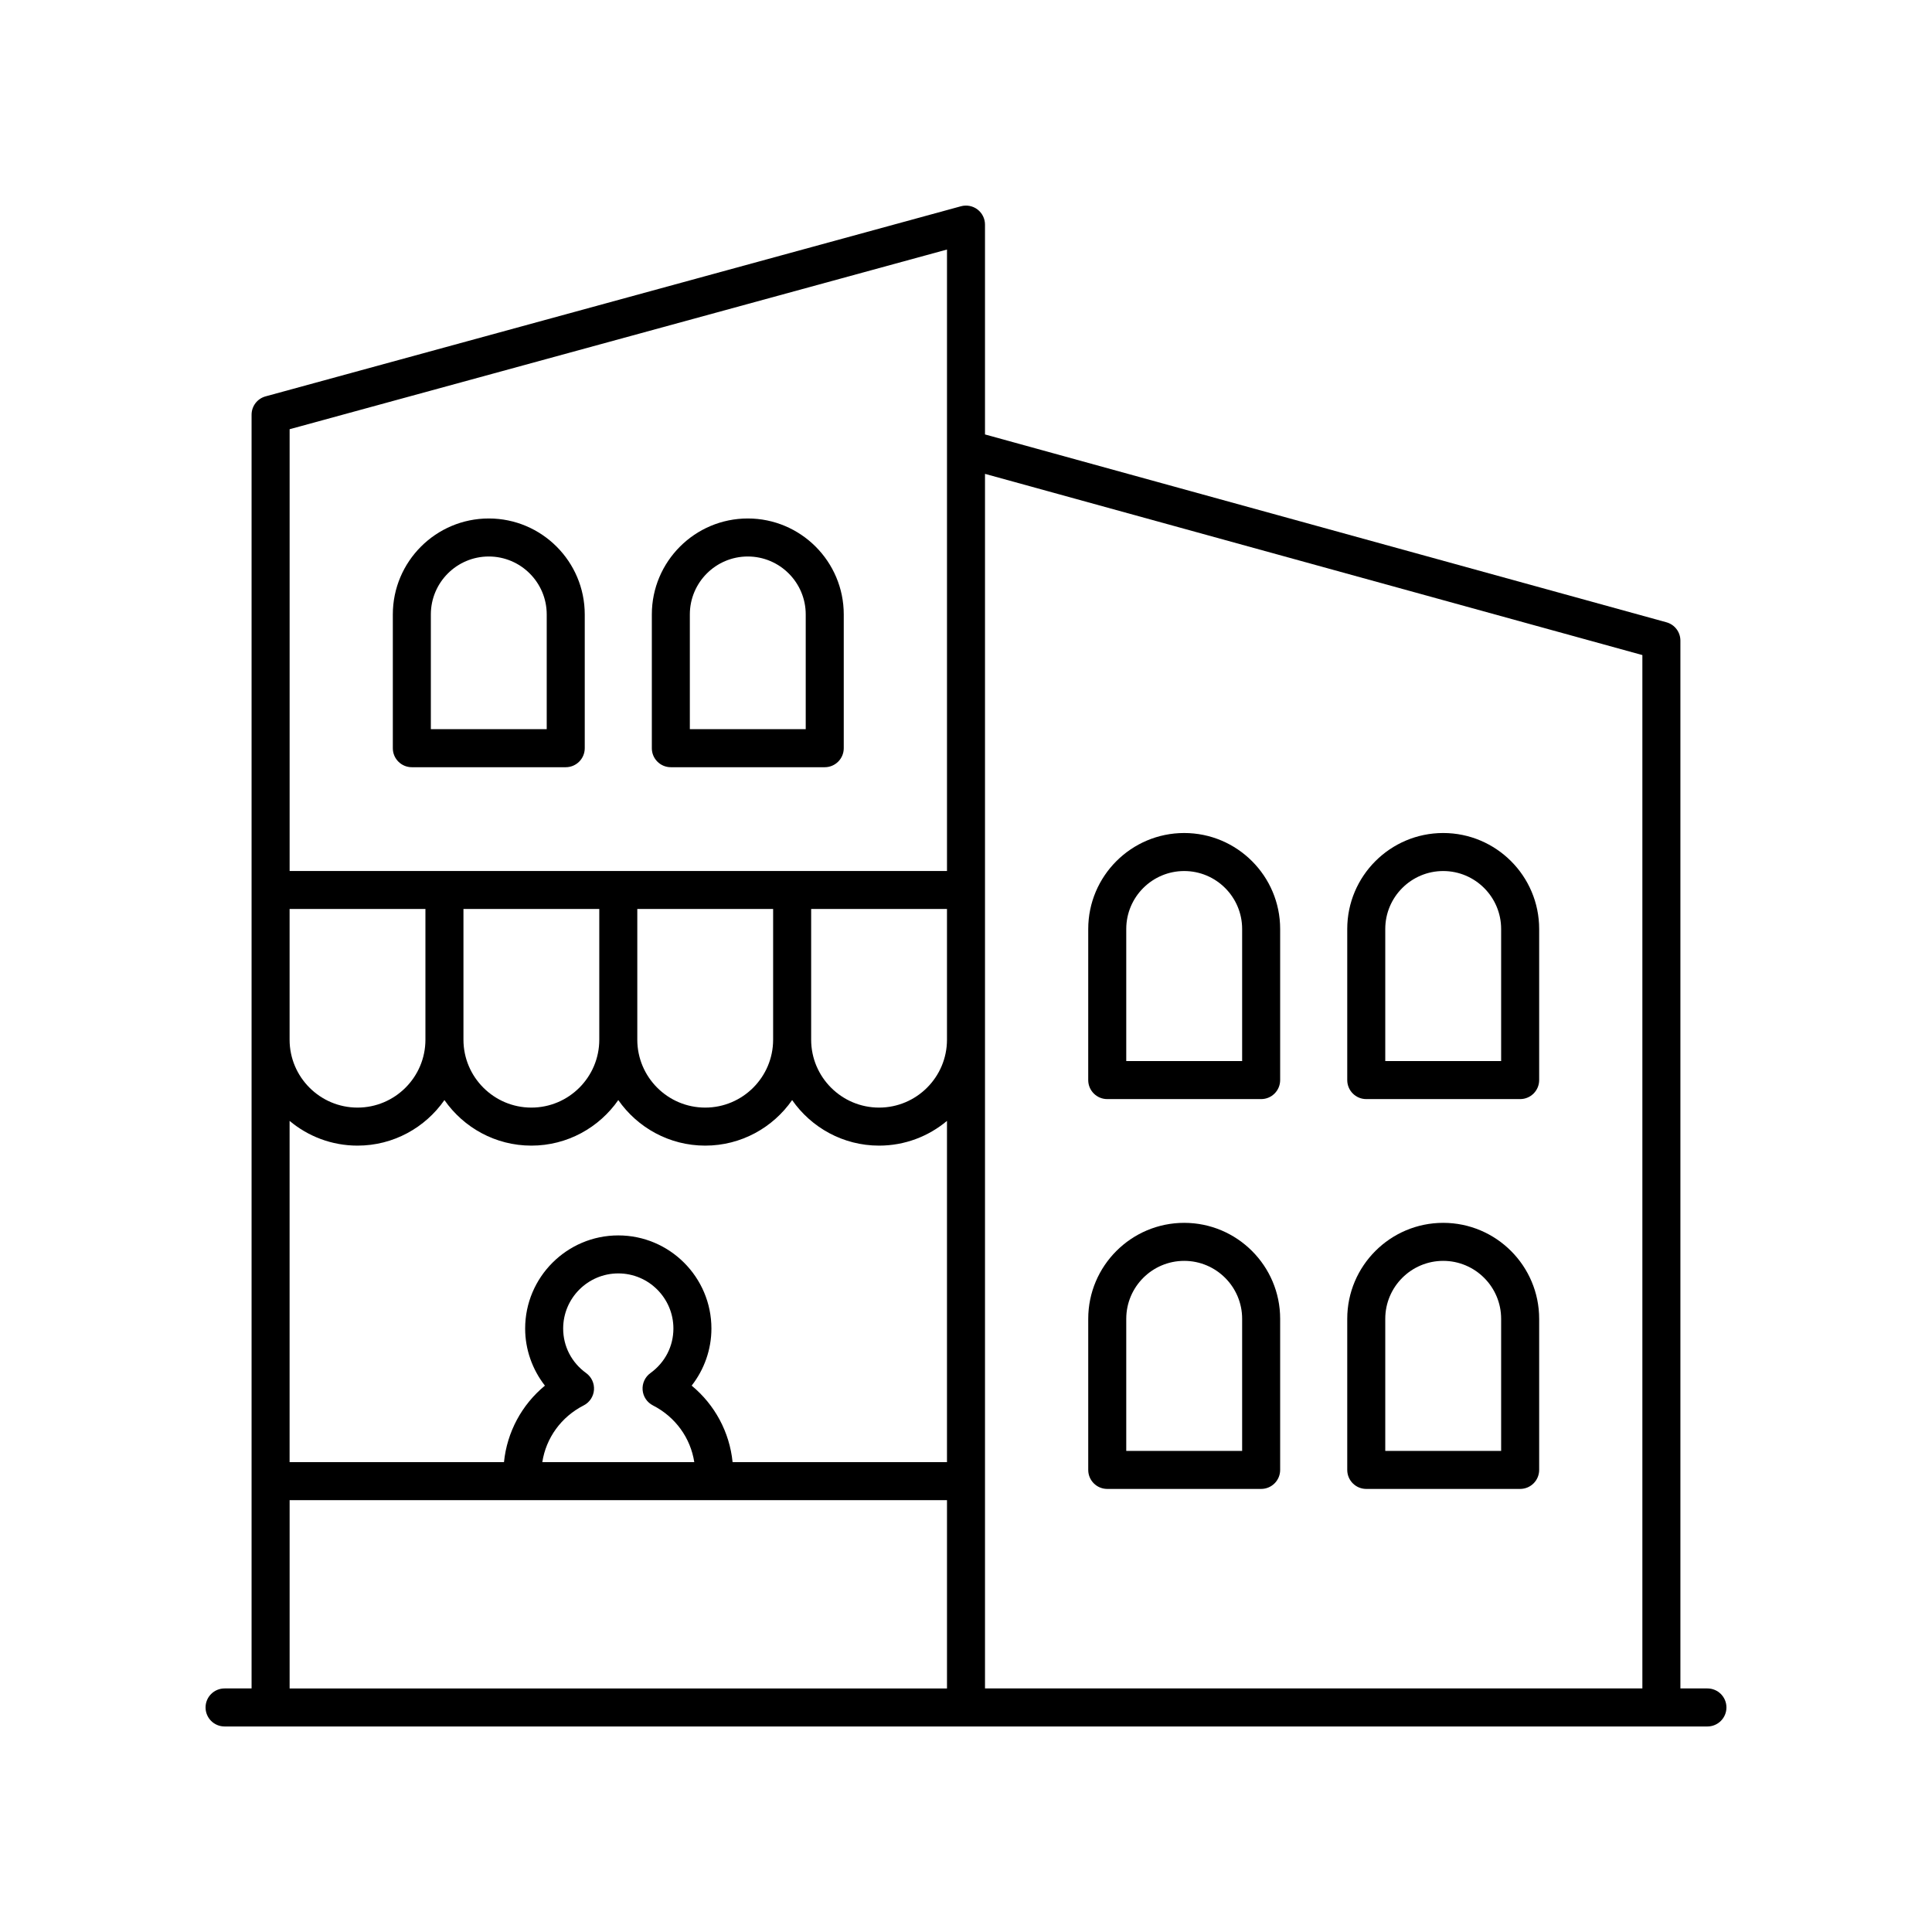 <?xml version="1.0" encoding="UTF-8"?>
<!-- Uploaded to: ICON Repo, www.svgrepo.com, Generator: ICON Repo Mixer Tools -->
<svg fill="#000000" width="800px" height="800px" version="1.1" viewBox="144 144 512 512" xmlns="http://www.w3.org/2000/svg">
 <g>
  <path d="m596.48 591.45h-7.156v-277.68c0-2.269-1.512-4.254-3.699-4.856l-180.59-49.781v-55.613c0-1.57-0.734-3.051-1.98-4.004-1.25-0.953-2.875-1.266-4.387-0.855l-184.29 50.383c-2.188 0.598-3.707 2.586-3.707 4.859v337.55h-7.156c-2.781 0-5.039 2.254-5.039 5.039s2.254 5.039 5.039 5.039h392.97c2.781 0 5.039-2.254 5.039-5.039s-2.258-5.039-5.039-5.039zm-17.234-273.85v273.85h-174.21v-321.87zm-279.91 190.28c-3.871-2.801-6.09-7.098-6.09-11.805 0-8.055 6.555-14.609 14.609-14.609 8.055 0 14.605 6.555 14.605 14.609 0 4.703-2.219 9.004-6.09 11.805-1.422 1.027-2.207 2.723-2.07 4.473s1.172 3.301 2.734 4.098c5.969 3.047 9.973 8.641 10.957 15.027h-40.273c0.984-6.387 4.984-11.977 10.957-15.027 1.566-0.797 2.602-2.348 2.734-4.098 0.133-1.754-0.652-3.445-2.074-4.473zm38.809 23.598c-0.805-7.965-4.711-15.207-10.848-20.273 3.348-4.285 5.238-9.609 5.238-15.125 0-13.609-11.074-24.684-24.68-24.684-13.609 0-24.684 11.074-24.684 24.684 0 5.516 1.891 10.84 5.238 15.129-6.141 5.062-10.043 12.309-10.848 20.27h-56.816v-90.434c4.879 4.086 11.152 6.555 18 6.555 9.535 0 17.957-4.785 23.035-12.07 5.078 7.285 13.504 12.07 23.035 12.07 9.535 0 17.961-4.785 23.039-12.07 5.078 7.285 13.504 12.07 23.035 12.07 9.535 0 17.961-4.785 23.035-12.07 5.078 7.285 13.504 12.07 23.039 12.07 6.844 0 13.121-2.469 17.996-6.555v90.434zm56.816-111.95c0 9.922-8.074 17.996-17.996 17.996-9.926 0-18-8.074-18-17.996v-34.637h35.996zm-46.074 0c0 9.922-8.074 17.996-17.996 17.996-9.926 0.004-18-8.07-18-17.996v-34.637h35.996zm-46.07 0c0 9.922-8.074 17.996-18 17.996-9.922 0-17.996-8.074-17.996-17.996v-34.637h35.996zm-46.074 0c0 9.922-8.074 17.996-17.996 17.996-9.926 0-18-8.074-18-17.996v-34.637h35.996zm138.22-209.4v164.69h-174.21v-117.07zm-174.21 331.43h174.21v49.898h-174.21z"/>
  <path d="m253.14 347.32h40.785c2.781 0 5.039-2.254 5.039-5.039v-35.449c0-14.023-11.41-25.43-25.43-25.43-14.023 0-25.43 11.41-25.43 25.43v35.449c-0.004 2.785 2.254 5.039 5.035 5.039zm5.039-40.488c0-8.469 6.887-15.355 15.352-15.355 8.469 0 15.355 6.887 15.355 15.355v30.41h-30.707z"/>
  <path d="m321.78 347.32h40.785c2.781 0 5.039-2.254 5.039-5.039v-35.449c0-14.023-11.41-25.43-25.43-25.43-14.023 0-25.43 11.41-25.43 25.43v35.449c-0.004 2.785 2.25 5.039 5.035 5.039zm5.035-40.488c0-8.469 6.887-15.355 15.355-15.355s15.355 6.887 15.355 15.355v30.41h-30.711z"/>
  <path d="m437.43 435.27h40.785c2.781 0 5.039-2.254 5.039-5.039v-40.043c0-14.023-11.41-25.43-25.43-25.43-14.023 0-25.43 11.41-25.43 25.43l-0.004 40.043c0 2.785 2.258 5.039 5.039 5.039zm5.039-45.082c0-8.469 6.887-15.355 15.355-15.355s15.355 6.887 15.355 15.355v35.004h-30.711z"/>
  <path d="m506.07 435.27h40.785c2.781 0 5.039-2.254 5.039-5.039v-40.043c0-14.023-11.406-25.43-25.43-25.43-14.023 0-25.43 11.41-25.43 25.43v40.043c0 2.785 2.254 5.039 5.035 5.039zm5.039-45.082c0-8.469 6.887-15.355 15.355-15.355 8.465 0 15.352 6.887 15.352 15.355v35.004h-30.707z"/>
  <path d="m437.43 538.58h40.785c2.781 0 5.039-2.254 5.039-5.039v-40.043c0-14.023-11.41-25.43-25.43-25.43-14.023 0-25.43 11.41-25.43 25.43v40.043c-0.004 2.785 2.254 5.039 5.035 5.039zm5.039-45.082c0-8.469 6.887-15.355 15.355-15.355s15.355 6.887 15.355 15.355v35.008h-30.711z"/>
  <path d="m506.07 538.58h40.785c2.781 0 5.039-2.254 5.039-5.039v-40.043c0-14.023-11.406-25.43-25.43-25.43-14.023 0-25.43 11.41-25.43 25.43v40.043c0 2.785 2.254 5.039 5.035 5.039zm5.039-45.082c0-8.469 6.887-15.355 15.355-15.355 8.465 0 15.352 6.887 15.352 15.355v35.008h-30.707z"/>
 </g>
</svg>